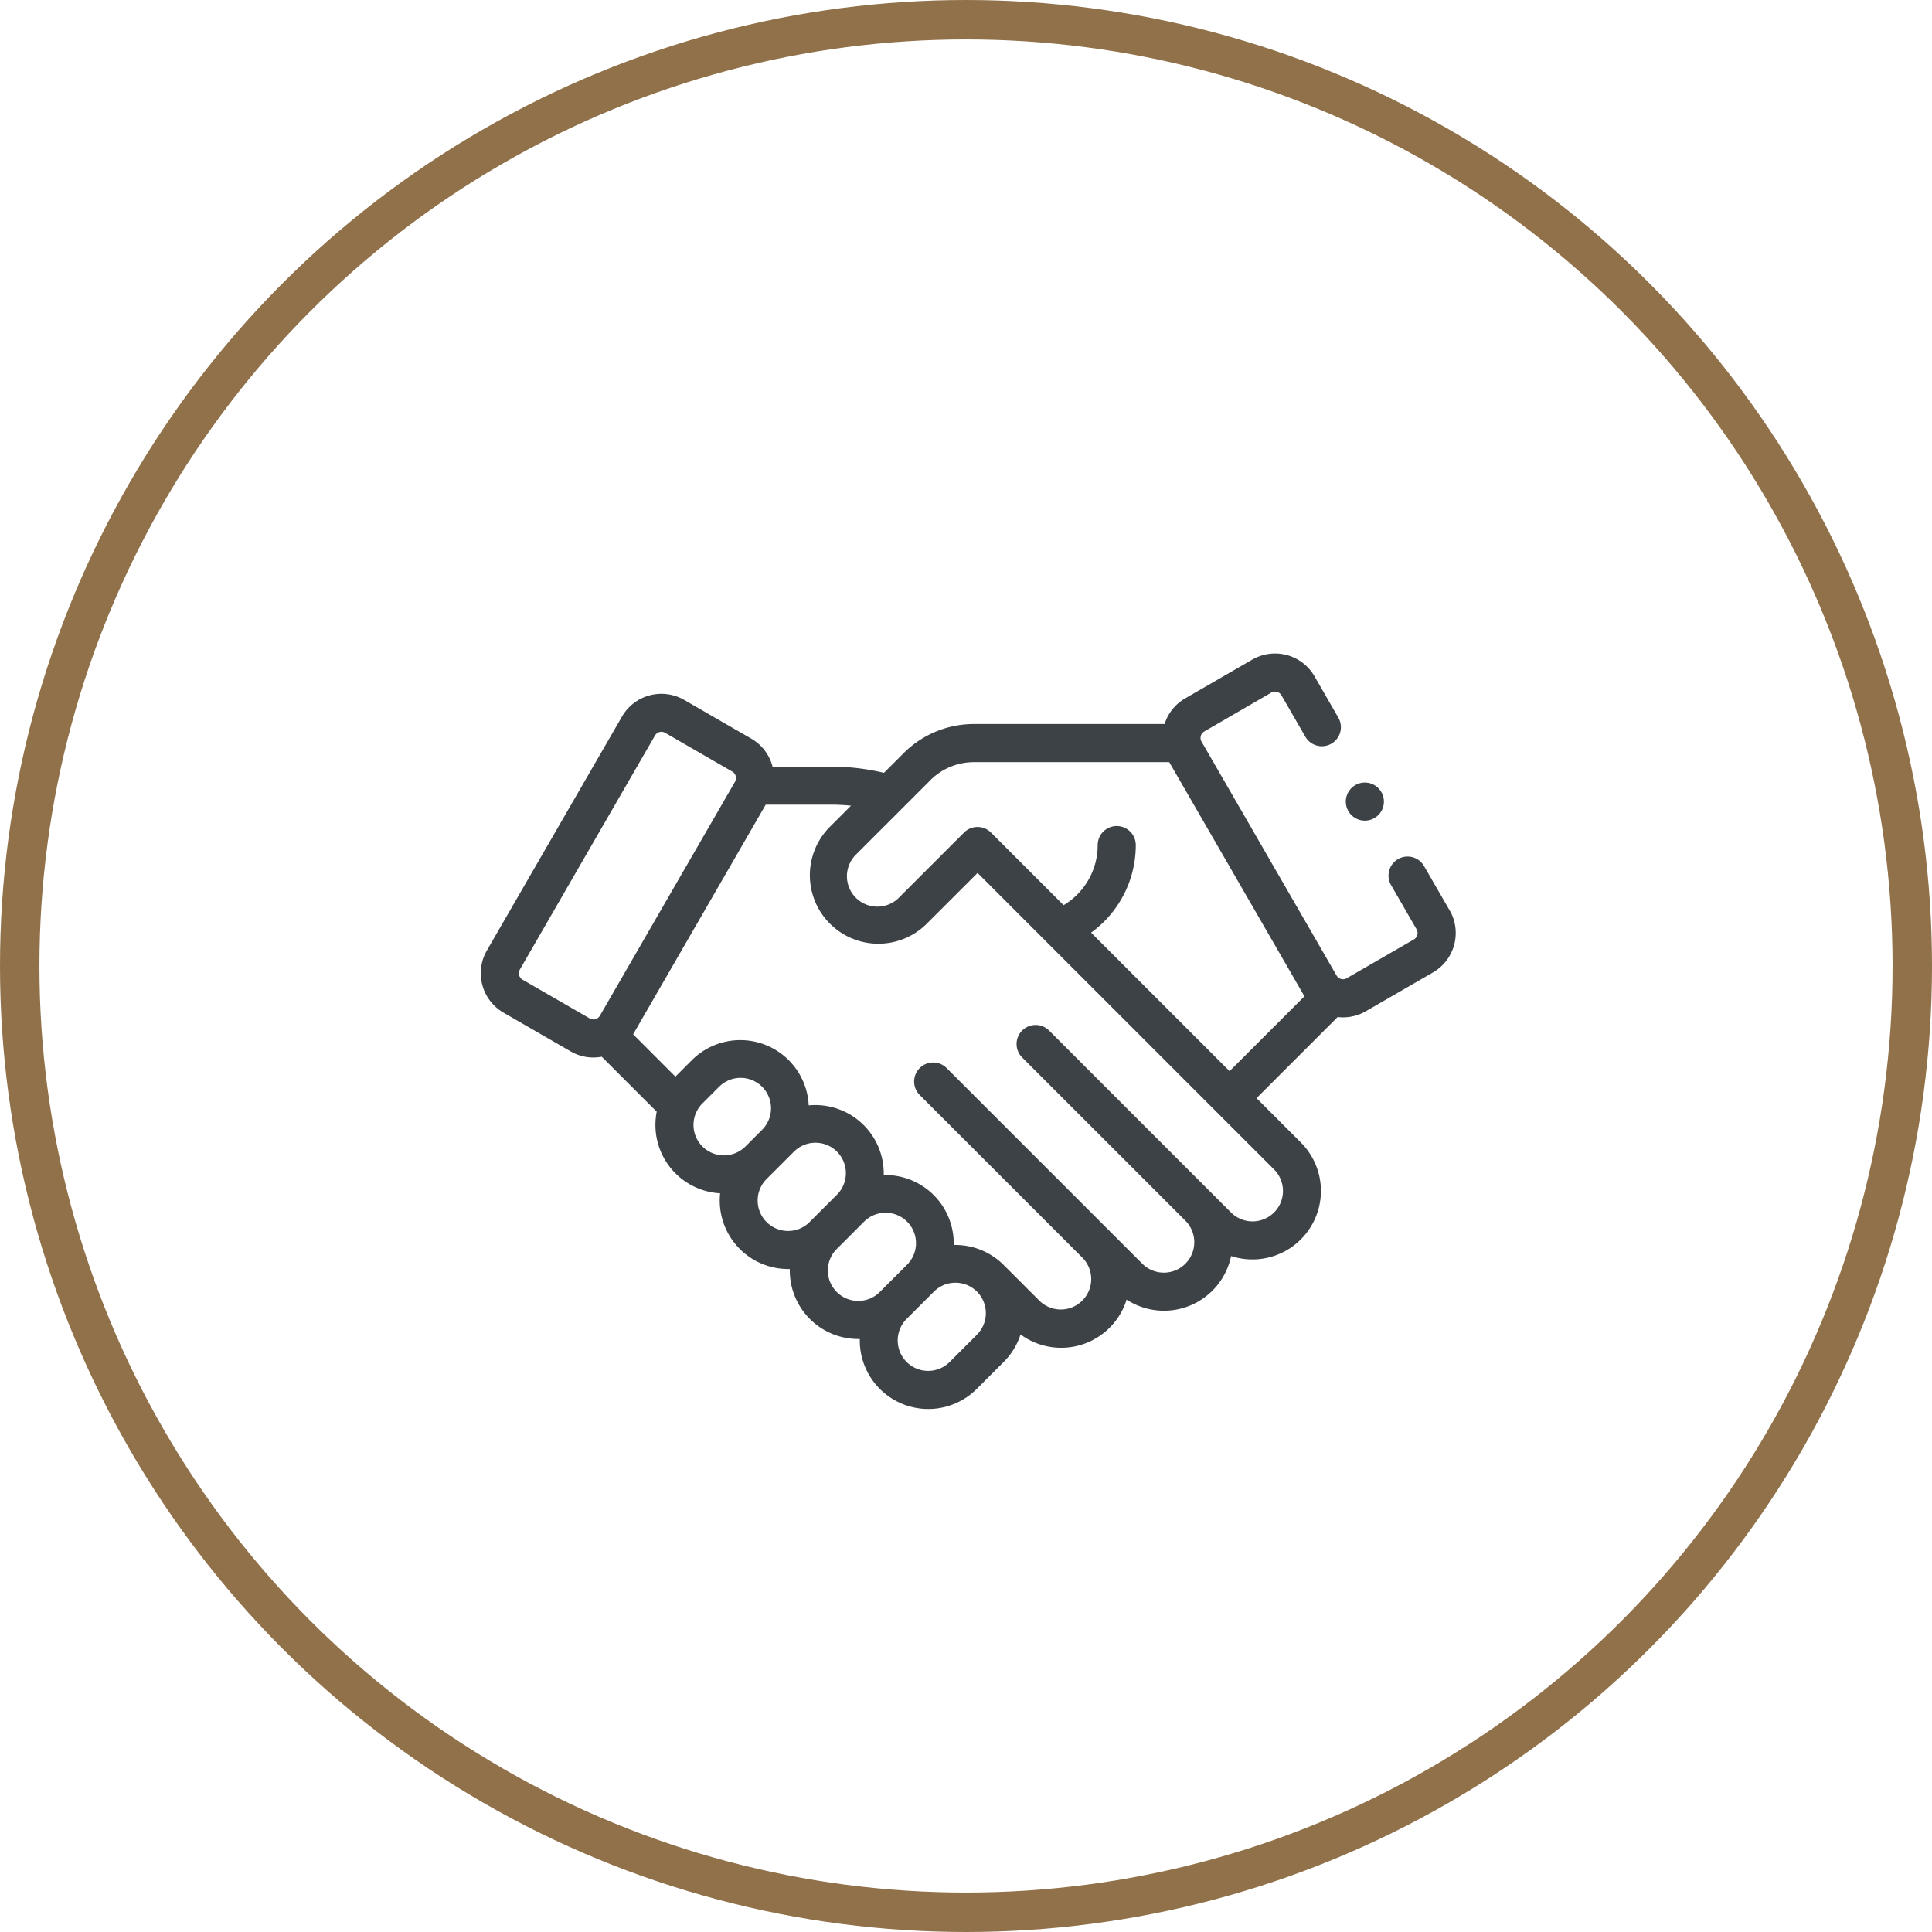 <svg xmlns="http://www.w3.org/2000/svg" width="98" height="98" viewBox="0 0 98 98">
  <g id="Gruppe_414" data-name="Gruppe 414" transform="translate(-574 -5964)">
    <g id="Ellipse_48" data-name="Ellipse 48" transform="translate(574 5964)" fill="none" stroke="#90714a" stroke-width="2">
      <circle cx="49" cy="49" r="49" stroke="none"/>
      <circle cx="49" cy="49" r="48" fill="none"/>
    </g>
    <g id="XMLID_1321_" transform="translate(598.387 5939.503)">
      <g id="XMLID_396_" transform="translate(0 57.647)">
        <path id="XMLID_429_" d="M49.142,70.67l-1.288-2.231a.966.966,0,1,0-1.673.966l1.288,2.231a.377.377,0,0,1-.138.515l-3.406,1.967a.378.378,0,0,1-.515-.138L36.558,62.111A.378.378,0,0,1,36.7,61.6L40.1,59.629a.378.378,0,0,1,.515.138l1.218,2.11a.966.966,0,0,0,1.673-.966L42.29,58.8a2.311,2.311,0,0,0-3.154-.845L35.73,59.923a2.3,2.3,0,0,0-1.044,1.3H25.029a5.043,5.043,0,0,0-3.589,1.487l-.989.989a11.427,11.427,0,0,0-2.65-.313h-3a2.3,2.3,0,0,0-1.079-1.421L10.317,60a2.309,2.309,0,0,0-3.154.845L.31,72.71a2.308,2.308,0,0,0,.845,3.154L4.562,77.83a2.294,2.294,0,0,0,1.15.309,2.324,2.324,0,0,0,.424-.04l2.788,2.788a3.513,3.513,0,0,0-.065.672,3.471,3.471,0,0,0,3.282,3.467,3.528,3.528,0,0,0-.02.367A3.475,3.475,0,0,0,15.6,88.868l.075,0c0,.025,0,.05,0,.075a3.475,3.475,0,0,0,3.475,3.475l.075,0c0,.025,0,.05,0,.075a3.475,3.475,0,0,0,5.932,2.457l1.374-1.374a3.453,3.453,0,0,0,.848-1.39,3.477,3.477,0,0,0,5.381-1.766,3.476,3.476,0,0,0,5.3-2.211A3.475,3.475,0,0,0,41.6,82.451L39.35,80.2l4.115-4.115a2.325,2.325,0,0,0,.276.017,2.3,2.3,0,0,0,1.15-.309L48.3,73.824a2.309,2.309,0,0,0,.845-3.154ZM2.121,74.191a.377.377,0,0,1-.138-.515L8.836,61.807a.375.375,0,0,1,.229-.176.388.388,0,0,1,.1-.013.372.372,0,0,1,.187.051l3.406,1.967a.378.378,0,0,1,.138.515L6.042,76.019a.378.378,0,0,1-.515.138Zm8.67,7.369a1.533,1.533,0,0,1,.452-1.091l.834-.834a1.543,1.543,0,1,1,2.182,2.182l-.834.834a1.543,1.543,0,0,1-2.634-1.091ZM15.6,86.937A1.543,1.543,0,0,1,14.5,84.3l1.374-1.374a1.543,1.543,0,1,1,2.182,2.182l-1.374,1.374A1.533,1.533,0,0,1,15.6,86.937Zm3.548,3.548a1.543,1.543,0,0,1-1.091-2.634l1.374-1.374a1.543,1.543,0,1,1,2.182,2.182l-1.374,1.374A1.533,1.533,0,0,1,19.144,90.485Zm6.013,1.722-1.374,1.374A1.543,1.543,0,1,1,21.6,91.4l1.374-1.374a1.543,1.543,0,1,1,2.182,2.182ZM40.238,86a1.543,1.543,0,0,1-2.182,0L28.837,76.78a.966.966,0,1,0-1.366,1.366l8.268,8.268A1.543,1.543,0,1,1,33.557,88.6l-9.935-9.935a.966.966,0,0,0-1.366,1.366l8.268,8.268a1.543,1.543,0,0,1-2.182,2.182l-1.818-1.818-.008-.007a3.464,3.464,0,0,0-2.525-1.007c0-.026,0-.051,0-.077a3.47,3.47,0,0,0-3.55-3.471c0-.026,0-.051,0-.077a3.472,3.472,0,0,0-3.806-3.457,3.475,3.475,0,0,0-5.928-2.293l-.834.834,0,0L7.729,76.961l6.724-11.646H17.8a9.484,9.484,0,0,1,.98.051l-1.1,1.1a3.475,3.475,0,0,0,4.914,4.914L25.2,68.777l15.04,15.04a1.545,1.545,0,0,1,0,2.182Zm-9.28-14.194a5.481,5.481,0,0,0,2.267-4.442.966.966,0,1,0-1.932,0,3.549,3.549,0,0,1-1.73,3.048l-3.679-3.679a.965.965,0,0,0-1.365-.01l-3.3,3.3a1.543,1.543,0,1,1-2.182-2.182l3.763-3.763a3.124,3.124,0,0,1,2.223-.921h9.9l6.809,11.793c.016.028.034.054.051.081l-3.8,3.8Z" transform="translate(0 -57.647)" fill="#3c4246"/>
        <path id="XMLID_436_" d="M455.274,127.346a.966.966,0,1,0-.683-.283A.975.975,0,0,0,455.274,127.346Z" transform="translate(-410.429 -118.869)" fill="#3c4246"/>
      </g>
    </g>
  </g>
</svg>
